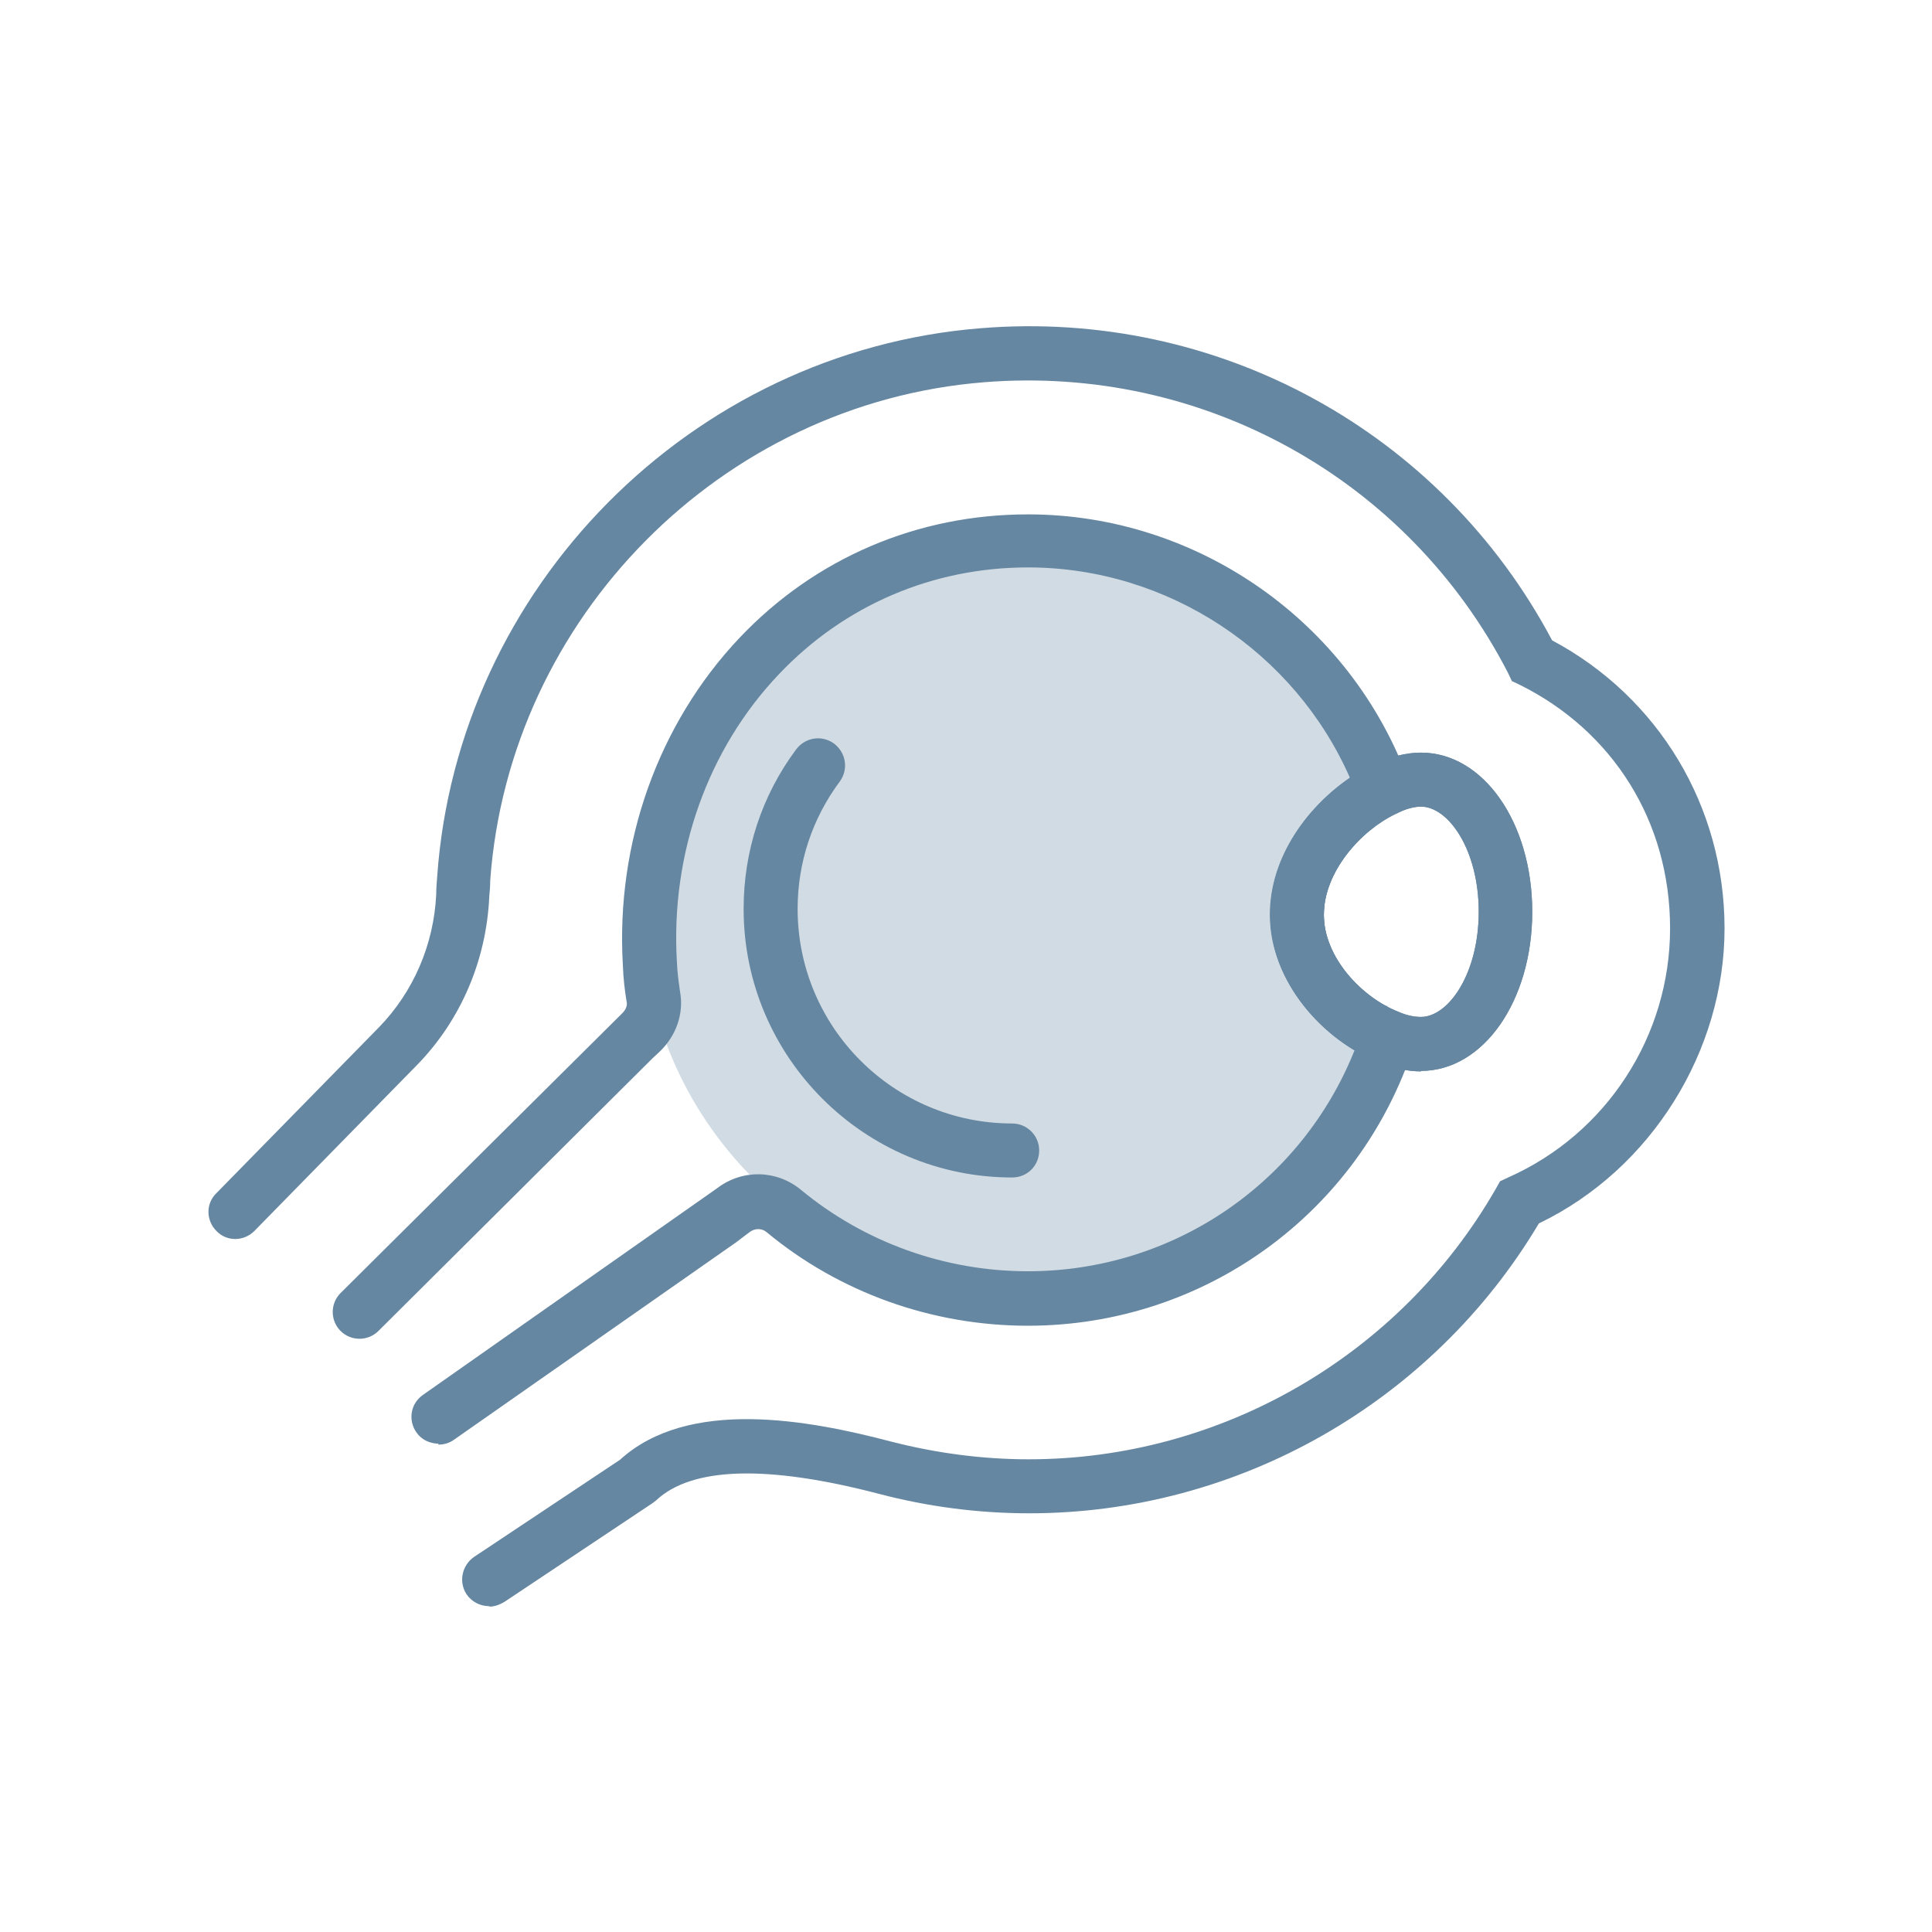<?xml version="1.0" encoding="UTF-8"?>
<svg xmlns="http://www.w3.org/2000/svg" id="Livello_2" data-name="Livello 2" viewBox="0 0 40.79 40.79">
  <defs>
    <style>
      .cls-1 {
        fill: none;
      }

      .cls-1, .cls-2, .cls-3 {
        stroke-width: 0px;
      }

      .cls-2, .cls-3 {
        fill: #6687a2;
      }

      .cls-3 {
        opacity: .3;
      }
    </style>
  </defs>
  <g id="Livello_1-2" data-name="Livello 1">
    <g>
      <rect class="cls-1" width="40.79" height="40.79"></rect>
      <g>
        <path class="cls-2" d="M21.37,24.86c-3.12,0-5.67-2.54-5.67-5.67,0-1.22.38-2.39,1.11-3.37.19-.25.54-.31.8-.12.25.19.31.54.12.8-.58.78-.89,1.71-.89,2.69,0,2.5,2.03,4.53,4.53,4.53.31,0,.57.25.57.57s-.25.57-.57.57Z"></path>
        <path class="cls-2" d="M30,22.62c-.29,0-.59-.07-.91-.2-1.13-.45-2.27-1.66-2.27-3.11s1.12-2.66,2.15-3.16c.37-.17.71-.26,1.03-.26,1.32,0,2.35,1.48,2.35,3.36s-1.03,3.36-2.35,3.36ZM30,17.03c-.14,0-.33.05-.54.15-.73.35-1.51,1.22-1.51,2.13s.81,1.75,1.57,2.05c.18.08.34.11.48.11.58,0,1.22-.91,1.22-2.22s-.64-2.22-1.22-2.22Z"></path>
        <path class="cls-2" d="M30,22.62c-.29,0-.59-.07-.91-.2-1.13-.45-2.27-1.66-2.27-3.11s1.12-2.66,2.15-3.16c.37-.17.71-.26,1.03-.26,1.32,0,2.35,1.48,2.35,3.36s-1.03,3.36-2.35,3.36ZM30,17.03c-.14,0-.33.05-.54.15-.73.35-1.51,1.22-1.51,2.13s.81,1.75,1.57,2.05c.18.08.34.11.48.11.58,0,1.22-.91,1.22-2.22s-.64-2.22-1.22-2.22Z"></path>
        <path class="cls-2" d="M10.32,33.91c-.18,0-.36-.09-.47-.25-.17-.26-.1-.61.16-.79l3.08-2.05c1.44-1.31,3.96-.85,5.74-.38.94.24,1.91.37,2.89.37,4.06,0,7.84-2.19,9.86-5.71l.09-.16.17-.08c2.08-.92,3.42-2.99,3.42-5.26s-1.22-4.17-3.17-5.14l-.17-.08-.08-.17c-2.11-4.1-6.45-6.51-11.06-6.14-5.55.44-10.03,4.97-10.43,10.52,0,.11-.01.23-.02.34-.06,1.34-.6,2.61-1.53,3.56l-3.43,3.5c-.22.22-.58.23-.8,0-.22-.22-.23-.58,0-.8l3.43-3.5c.73-.75,1.16-1.75,1.21-2.81,0-.12.01-.25.02-.37.43-6.11,5.36-11.09,11.47-11.58,5.01-.41,9.73,2.18,12.07,6.59,2.25,1.2,3.64,3.51,3.64,6.08s-1.53,5.08-3.92,6.23c-2.25,3.78-6.35,6.12-10.76,6.12-1.08,0-2.14-.14-3.17-.41-2.37-.62-3.96-.57-4.71.14l-.08.06-3.12,2.08c-.1.06-.21.1-.31.1Z"></path>
        <path class="cls-2" d="M9.26,30.48c-.18,0-.36-.08-.47-.24-.18-.26-.12-.61.14-.79l6.22-4.37c.53-.4,1.25-.38,1.76.04,1.34,1.11,3.04,1.72,4.79,1.72,3.07,0,5.78-1.86,6.9-4.67-.95-.57-1.79-1.63-1.79-2.86s.81-2.29,1.69-2.89c-1.17-2.66-3.84-4.43-6.77-4.44h-.03c-2.01,0-3.88.8-5.26,2.26-1.5,1.58-2.28,3.78-2.15,6.05.01.25.04.46.07.66.08.46-.09.93-.44,1.26l-.15.14-5.78,5.75c-.22.22-.58.22-.8,0-.22-.22-.22-.58,0-.8l5.95-5.91c.07-.07.11-.16.09-.24-.04-.24-.07-.49-.08-.78-.15-2.58.75-5.09,2.46-6.9,1.6-1.69,3.76-2.61,6.09-2.61h.03c3.57.01,6.79,2.28,8.01,5.63l.18.48-.46.22c-.73.35-1.51,1.22-1.51,2.13s.81,1.75,1.57,2.05l.49.2-.16.51c-1.15,3.53-4.42,5.91-8.15,5.91-2.02,0-3.98-.7-5.52-1.98-.1-.08-.24-.08-.35,0l-.29.22-5.96,4.17c-.1.07-.21.1-.33.1Z"></path>
        <path class="cls-3" d="M29.3,21.23c-.89,3.44-4.02,5.99-7.74,5.99-4.42,0-8-3.58-8-8s3.58-8,8-8c3.5,0,6.47,2.25,7.56,5.38l-1.12,1.75s-.08,1.26-.04,1.38.57,1.41.57,1.41l.77.09Z"></path>
      </g>
    </g>
  </g>
</svg>
